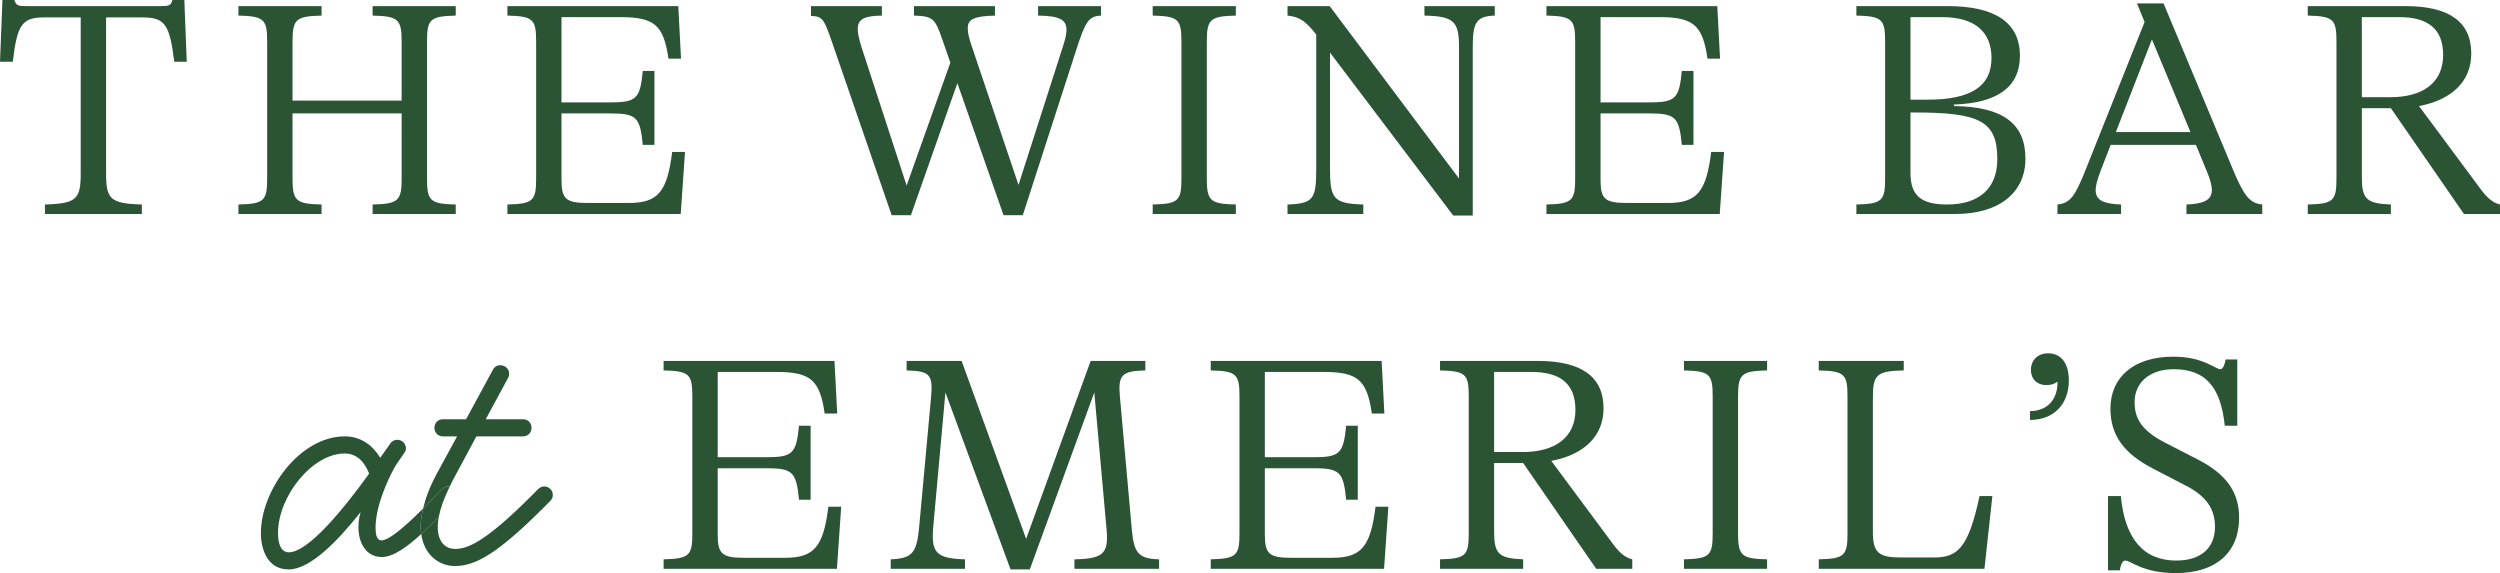 <svg viewBox="0 0 302.606 69.368" id="Layer_2" xmlns="http://www.w3.org/2000/svg">
  <defs>
    <style>.cls-1{fill:#2b5435;stroke-width:0px;}</style>
  </defs>
  <g id="Layer_1-2">
    <path d="m1.554,7.474H0L.296,0h1.443c.222.666.407.74,1.479.74h16.169c1.111,0,1.296-.073,1.482-.74h1.443l.294,7.474h-1.515c-.556-4.55-1.147-5.365-3.849-5.365h-4.401v18.869c0,3.109.479,3.664,4.329,3.775v1.147H5.439v-1.147c3.847-.111,4.329-.666,4.329-3.775V2.109h-4.404c-2.664,0-3.293.814-3.811,5.365Z" class="cls-1"></path>
    <path d="m48.616,21.608v-7.881h-13.208v7.881c0,2.7.405,3.07,3.515,3.145v1.147h-10.064v-1.147c3.107-.075,3.478-.444,3.478-3.145V5.032c0-2.702-.371-3.071-3.478-3.145V.74h10.064v1.148c-3.11.073-3.515.443-3.515,3.145v7.14h13.208v-7.14c0-2.702-.407-3.071-3.515-3.145V.74h10.062v1.148c-3.107.073-3.476.443-3.476,3.145v16.576c0,2.7.369,3.07,3.476,3.145v1.147h-10.062v-1.147c3.107-.075,3.515-.444,3.515-3.145Z" class="cls-1"></path>
    <path d="m64.896,21.608V5.032c0-2.702-.371-3.071-3.478-3.145V.74h20.683l.332,6.364h-1.518c-.59-4.07-1.701-5.032-5.844-5.032h-7.106v10.323h5.81c3.257,0,3.7-.407,4.032-3.811h1.407v8.954h-1.407c-.332-3.405-.776-3.811-4.032-3.811h-5.81v8.028c0,2.332.52,2.812,3.182,2.812h4.996c3.478,0,4.625-1.332,5.218-6.179h1.554l-.518,7.511h-20.979v-1.147c3.107-.075,3.478-.444,3.478-3.145Z" class="cls-1"></path>
    <path d="m110.629,1.887V.74h9.804v1.148c-2.59.073-3.293.443-3.293,1.554,0,.518.149,1.184.482,2.145l5.661,16.798,5.365-16.724c.296-.925.443-1.554.443-2.035,0-1.295-.925-1.702-3.44-1.738V.74h7.622v1.148c-1.479.073-1.886.665-2.997,4.143l-6.475,20.017h-2.332l-5.586-15.984-5.625,15.984h-2.329l-7.178-20.831c-1.036-2.997-1.183-3.218-2.59-3.293V.74h8.583v1.148c-2.108.036-2.922.406-2.922,1.627,0,.482.147,1.184.443,2.146l5.475,16.797,5.292-14.874-1-2.886c-.85-2.479-1.147-2.738-3.404-2.811Z" class="cls-1"></path>
    <path d="m143.004,21.608V5.032c0-2.702-.371-3.071-3.478-3.145V.74h10.064v1.148c-3.11.073-3.515.443-3.515,3.145v16.576c0,2.7.405,3.07,3.515,3.145v1.147h-10.064v-1.147c3.107-.075,3.478-.444,3.478-3.145Z" class="cls-1"></path>
    <path d="m159.322,20.424V4.181c-1.332-1.702-2.072-2.146-3.478-2.293V.74h5.104l15.653,20.868V5.661c0-3.071-.631-3.7-4.182-3.773V.74h8.511v1.148c-2.221.073-2.664.813-2.664,3.773v20.424h-2.368l-14.911-19.72v14.059c0,3.625.407,4.218,4.032,4.329v1.147h-9.175v-1.147c3.144-.111,3.478-.666,3.478-4.329Z" class="cls-1"></path>
    <path d="m190.662,21.608V5.032c0-2.702-.371-3.071-3.478-3.145V.74h20.683l.332,6.364h-1.518c-.59-4.07-1.701-5.032-5.846-5.032h-7.101v10.323h5.808c3.257,0,3.7-.407,4.032-3.811h1.407v8.954h-1.407c-.332-3.405-.776-3.811-4.032-3.811h-5.808v8.028c0,2.332.518,2.812,3.18,2.812h4.996c3.478,0,4.625-1.332,5.218-6.179h1.554l-.518,7.511h-20.979v-1.147c3.107-.075,3.478-.444,3.478-3.145Z" class="cls-1"></path>
    <path d="m228.18,21.608V5.032c0-2.702-.371-3.071-3.478-3.145V.74h11.062c5.772,0,8.732,2.035,8.732,5.995,0,3.773-2.664,5.734-7.99,5.92v.184c5.919.075,8.658,2.109,8.658,6.364,0,4.143-3.221,6.697-8.475,6.697h-11.987v-1.147c3.107-.075,3.478-.444,3.478-3.145Zm5.179-9.546c5.218,0,7.696-1.627,7.696-5.032,0-3.218-2.072-4.957-5.957-4.957h-3.849v9.99h2.11Zm2.332,12.691c3.883,0,6.068-1.961,6.068-5.477,0-4.625-2.11-5.661-10.064-5.661h-.446v7.327c0,2.775,1.332,3.811,4.442,3.811Z" class="cls-1"></path>
    <path d="m267.728,23.013c0-.593-.224-1.369-.631-2.331l-1.294-3.145h-10.322l-1.221,3.145c-.371.999-.593,1.738-.593,2.331,0,1.221.925,1.665,3.071,1.739v1.147h-7.696v-1.147c1.518-.148,2.11-.962,3.368-4.107l7.178-17.981-.925-2.257h3.218l8.361,20.017c1.368,3.293,2.072,4.181,3.589,4.329v1.147h-9.175v-1.147c2.108-.075,3.071-.555,3.071-1.739Zm-2.592-7.03l-4.661-11.21-4.365,11.21h9.026Z" class="cls-1"></path>
    <path d="m282.812,21.608V5.032c0-2.702-.371-3.071-3.478-3.145V.74h11.84c5.254,0,7.954,1.887,7.954,5.736,0,3.404-2.404,5.624-6.326,6.363l7.472,10.064c.778,1.073,1.518,1.665,2.332,1.85v1.147h-4.365l-8.843-12.802h-3.515v8.325c0,2.664.554,3.22,3.515,3.33v1.147h-10.064v-1.147c3.107-.075,3.478-.444,3.478-3.145Zm6.511-9.843c3.922,0,6.4-1.738,6.4-5.106,0-3.145-1.814-4.588-5.329-4.588h-4.512v9.693h3.44Z" class="cls-1"></path>
    <path d="m51.214,61.549c-1.063,1.069-2.452,2.399-3.58,3.183-.571.414-1.086.673-1.45.673-.465,0-.725-.414-.725-1.554,0-3.107,2.175-7.147,2.539-7.665l.93-1.347c.157-.207.207-.362.207-.57,0-.57-.465-1.036-1.036-1.036-.258,0-.622.104-.829.414l-1.243,1.761c-.93-1.502-2.329-2.59-4.298-2.59-5.439,0-10.151,6.526-10.151,11.705,0,1.865.725,4.402,3.368,4.402,2.537,0,5.851-3.315,8.701-6.94-.207.725-.26,1.295-.26,1.865,0,1.657.776,3.574,2.847,3.574,1.4,0,3.169-1.326,4.751-2.781-.04-.287-.074-.579-.074-.896,0-.663.117-1.408.303-2.198Zm-16.268,5.306c-.674,0-1.296-.57-1.296-2.331,0-4.454,4.143-9.633,8.079-9.633,1.554,0,2.433,1.139,2.953,2.434-3.057,4.247-7.357,9.53-9.737,9.53Z" class="cls-1"></path>
    <path d="m52.709,60.018l.829-.829c.207-.207.467-.311.725-.311.059,0,.11.024.166.034.109-.222.19-.422.314-.655l2.916-5.438h5.646c.672,0,1.036-.518,1.036-1.036s-.364-1.036-1.036-1.036h-4.507l2.72-5.041c.104-.155.104-.362.104-.518,0-.57-.518-.984-1.089-.984-.308,0-.672.155-.879.57l-3.238,5.973h-2.797c-.672,0-1.036.518-1.036,1.036s.364,1.036,1.036,1.036h1.708l-2.449,4.506c-.857,1.585-1.371,2.976-1.665,4.224.693-.697,1.25-1.285,1.495-1.531Z" class="cls-1"></path>
    <path d="m65.88,58.879c-.26,0-.52.104-.728.311l-.829.829c-5.695,5.697-7.766,6.422-9.269,6.422-.932,0-2.072-.622-2.072-2.693,0-.351.049-.76.133-1.202-.619.642-1.345,1.376-2.13,2.098.352,2.523,2.161,3.869,4.069,3.869,2.433,0,5.075-1.398,10.72-7.044l.829-.829c.207-.207.313-.466.313-.725,0-.57-.467-1.036-1.036-1.036Z" class="cls-1"></path>
    <path d="m53.115,62.545c.182-.976.606-2.192,1.314-3.632-.057-.009-.107-.034-.166-.034-.258,0-.518.104-.725.311l-.829.829c-.246.245-.802.834-1.495,1.531-.186.79-.303,1.536-.303,2.198,0,.317.034.609.074.896.785-.722,1.511-1.456,2.13-2.098Z" class="cls-1"></path>
    <path d="m83.801,64.558v-16.576c0-2.702-.371-3.071-3.478-3.145v-1.148h20.683l.332,6.364h-1.518c-.59-4.07-1.701-5.032-5.846-5.032h-7.101v10.323h5.808c3.257,0,3.7-.407,4.032-3.811h1.407v8.954h-1.407c-.332-3.405-.776-3.811-4.032-3.811h-5.808v8.028c0,2.332.518,2.812,3.18,2.812h4.996c3.478,0,4.625-1.332,5.218-6.179h1.554l-.518,7.511h-20.979v-1.147c3.107-.075,3.478-.444,3.478-3.145Z" class="cls-1"></path>
    <path d="m114.437,47.501l-1.479,16.317c-.26,3.109.369,3.775,3.847,3.885v1.147h-8.99v-1.147c2.59-.111,3.144-.741,3.44-3.885l1.443-15.724c.26-2.812-.185-3.182-2.961-3.256v-1.148h6.661l7.807,21.534,7.807-21.534h6.622v1.148c-2.85.073-3.329.518-3.071,3.256l1.443,16.094c.26,2.85.889,3.441,3.293,3.516v1.147h-10.247v-1.147c3.476-.075,4.179-.666,3.883-3.7l-1.479-16.502-7.807,21.422h-2.332l-7.88-21.422Z" class="cls-1"></path>
    <path d="m150.031,64.558v-16.576c0-2.702-.371-3.071-3.478-3.145v-1.148h20.683l.332,6.364h-1.518c-.59-4.07-1.701-5.032-5.844-5.032h-7.106v10.323h5.81c3.257,0,3.7-.407,4.032-3.811h1.407v8.954h-1.407c-.332-3.405-.776-3.811-4.032-3.811h-5.81v8.028c0,2.332.52,2.812,3.182,2.812h4.996c3.478,0,4.625-1.332,5.218-6.179h1.554l-.518,7.511h-20.979v-1.147c3.107-.075,3.478-.444,3.478-3.145Z" class="cls-1"></path>
    <path d="m177.781,64.558v-16.576c0-2.702-.371-3.071-3.478-3.145v-1.148h11.84c5.254,0,7.954,1.887,7.954,5.736,0,3.404-2.404,5.624-6.326,6.363l7.472,10.064c.778,1.073,1.518,1.665,2.332,1.85v1.147h-4.365l-8.843-12.802h-3.515v8.325c0,2.664.554,3.22,3.515,3.33v1.147h-10.064v-1.147c3.107-.075,3.478-.444,3.478-3.145Zm6.511-9.843c3.922,0,6.4-1.738,6.4-5.106,0-3.145-1.814-4.588-5.329-4.588h-4.512v9.693h3.44Z" class="cls-1"></path>
    <path d="m207.307,64.558v-16.576c0-2.702-.371-3.071-3.478-3.145v-1.148h10.064v1.148c-3.11.073-3.515.443-3.515,3.145v16.576c0,2.7.405,3.07,3.515,3.145v1.147h-10.064v-1.147c3.107-.075,3.478-.444,3.478-3.145Z" class="cls-1"></path>
    <path d="m223.625,64.558v-16.576c0-2.702-.371-3.071-3.478-3.145v-1.148h10.286v1.148c-3.368.073-3.736.554-3.736,3.404v16.094c0,2.553.665,3.145,3.404,3.145h3.958c2.811,0,4.182-.999,5.55-7.436h1.554l-.961,8.806h-20.054v-1.147c3.107-.075,3.478-.444,3.478-3.145Z" class="cls-1"></path>
    <path d="m249.047,46.206c-.443.296-.814.407-1.368.407-1.072,0-1.85-.703-1.85-1.85,0-1.184.85-1.998,2.072-1.998,1.592,0,2.517,1.221,2.517,3.293,0,2.812-1.778,4.773-4.7,4.773v-1.073c2.183,0,3.368-1.516,3.329-3.552Z" class="cls-1"></path>
    <path d="m257.265,67.852c-.332,0-.556.37-.667,1.184h-1.443v-8.991h1.554c.482,5.143,2.739,7.807,6.697,7.807,3.035,0,4.7-1.555,4.7-4.07,0-2.146-1-3.737-3.664-5.069l-3.847-1.998c-3.515-1.813-5.143-4.032-5.143-7.252,0-3.773,2.775-6.29,7.622-6.29,3.625,0,5.068,1.518,5.699,1.518.258,0,.479-.407.629-1.184h1.404v8.029h-1.515c-.482-4.736-2.368-6.845-6.179-6.845-2.886,0-4.736,1.591-4.736,3.995,0,2.073.961,3.478,3.662,4.884l4.032,2.072c3.368,1.739,4.957,3.885,4.957,7.03,0,4.181-2.773,6.697-7.658,6.697-4.032,0-5.475-1.516-6.104-1.516Z" class="cls-1"></path>
  </g>
</svg>
